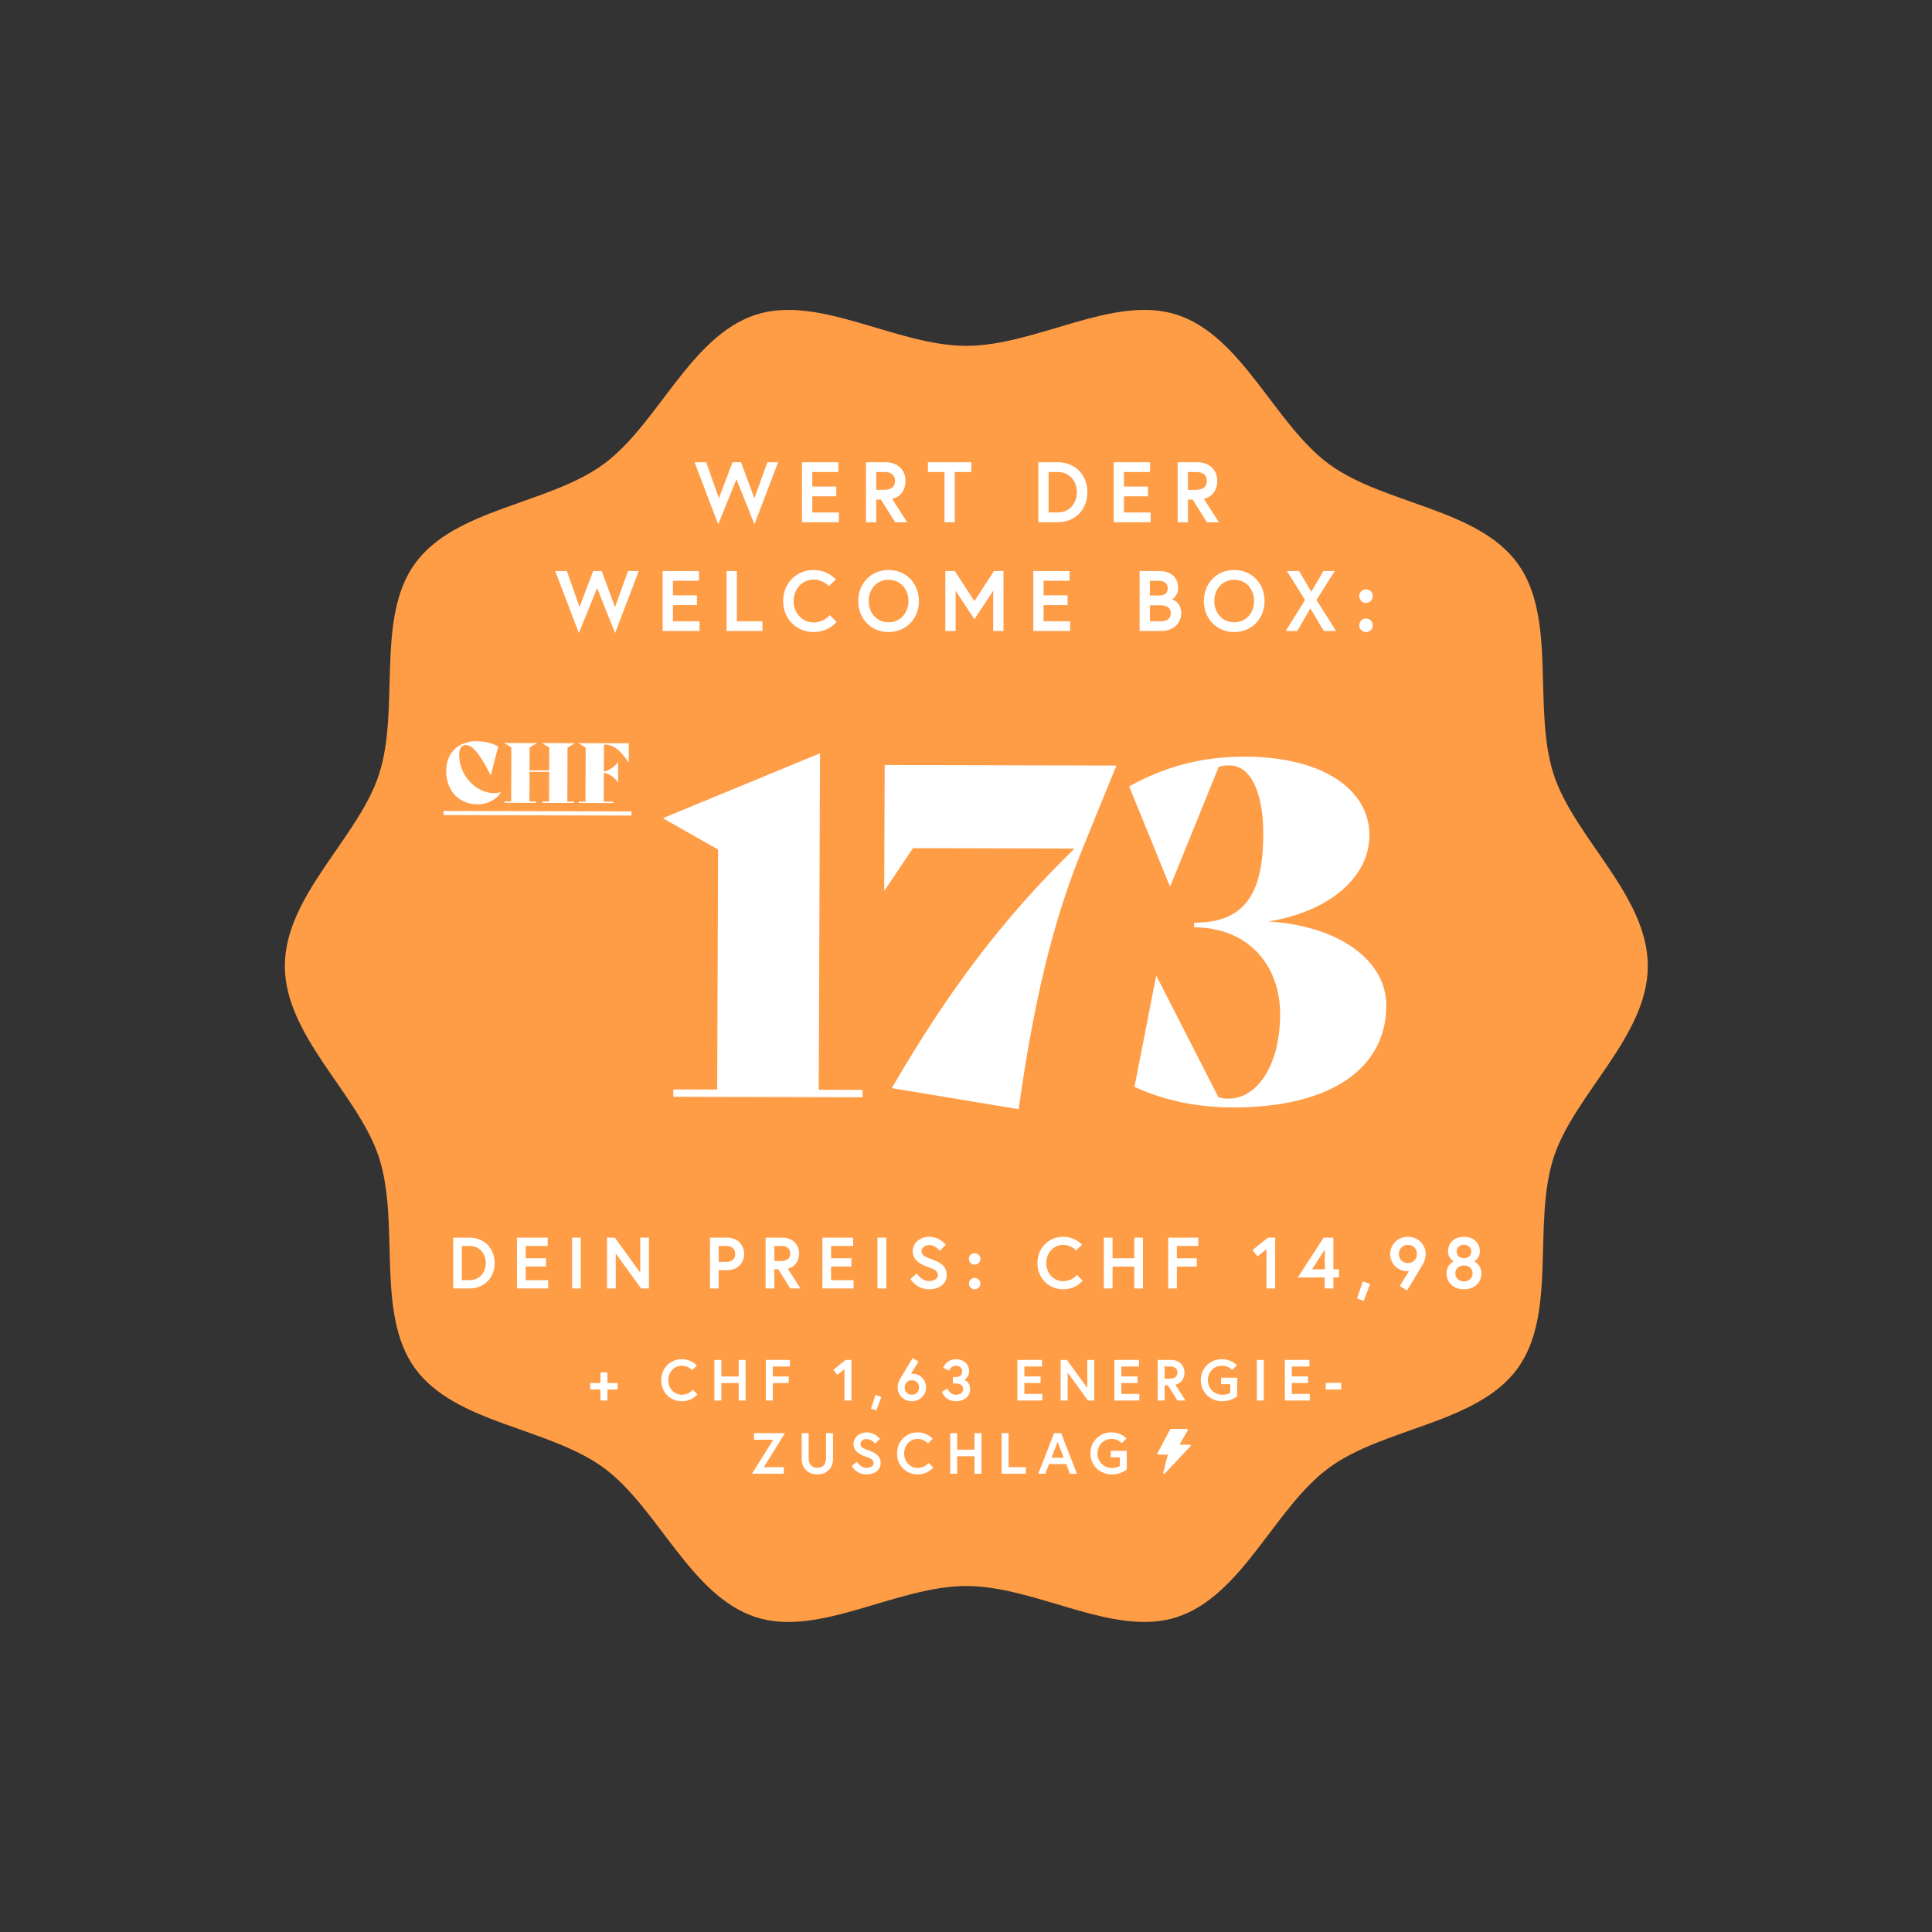 <svg width="2930" height="2930" viewBox="0 0 2930 2930" fill="none" xmlns="http://www.w3.org/2000/svg">
<rect x="0" y="0" width="2930" height="2930" fill="#333333" stroke="none"/>
<path d="M2499 1464.91C2499 1358.2 2387.29 1270.51 2356.16 1174.22C2323.91 1074.41 2361.85 937.746 2301.66 854.669C2240.87 770.767 2099.34 765.088 2015.81 704.025C1933.1 643.572 1884.31 509.781 1784.94 477.356C1689.07 446.091 1571.74 524.497 1465.5 524.497C1359.26 524.497 1241.93 446.091 1146.06 477.356C1046.69 509.75 997.902 643.572 915.192 704.025C831.661 765.088 690.101 770.767 629.338 854.669C569.152 937.746 607.117 1074.41 574.836 1174.22C543.709 1270.54 432 1358.2 432 1464.91C432 1571.62 543.709 1659.31 574.836 1755.6C607.087 1855.41 569.152 1992.07 629.338 2075.15C690.132 2159.05 831.661 2164.73 915.192 2225.79C997.902 2286.25 1046.69 2420.04 1146.06 2452.46C1241.93 2483.73 1359.26 2405.29 1465.5 2405.29C1571.74 2405.29 1689.07 2483.7 1784.94 2452.43C1884.31 2420.04 1933.1 2286.22 2015.81 2225.76C2099.34 2164.7 2240.9 2159.02 2301.66 2075.12C2361.85 1992.04 2323.88 1855.38 2356.16 1755.57C2387.29 1659.31 2499 1571.65 2499 1464.91Z" fill="#FF9C46"/>
<path d="M712.118 1877C734.558 1877 750.178 1893.28 750.178 1915.5C750.178 1937.72 734.558 1954 712.118 1954H687.258V1877H712.118ZM712.338 1941.46C727.298 1941.46 736.758 1929.47 736.758 1915.5C736.758 1901.42 727.298 1889.54 712.338 1889.54H700.458V1941.46H712.338ZM797.224 1889.54V1908.24H828.024V1920.78H797.224V1941.46H831.324V1954H784.024V1877H830.664V1889.54H797.224ZM867.613 1954V1877H880.813V1954H867.613ZM920.621 1877H932.501L971.001 1930.02V1877H984.201V1954H972.321L933.821 1901.09V1954H920.621V1877ZM1101.3 1913.74C1110.32 1913.74 1115.05 1908.9 1115.05 1901.64C1115.05 1894.38 1110.32 1889.54 1101.3 1889.54H1089.97V1913.74H1101.3ZM1076.77 1954V1877H1102.95C1118.24 1877 1128.47 1887.56 1128.47 1901.64C1128.47 1915.72 1118.24 1926.28 1102.95 1926.28H1089.97V1954H1076.77ZM1161.07 1954V1877H1186.37C1201.66 1877 1211.89 1886.9 1211.89 1900.98C1211.89 1912.53 1205.73 1921.33 1194.73 1924.08L1213.98 1954H1198.58L1180.32 1924.96H1174.27V1954H1161.07ZM1184.72 1912.42C1193.19 1912.42 1198.47 1908.57 1198.47 1900.98C1198.47 1893.39 1193.19 1889.54 1184.72 1889.54H1174.27V1912.42H1184.72ZM1260.41 1889.54V1908.24H1291.21V1920.78H1260.41V1941.46H1294.51V1954H1247.21V1877H1293.85V1889.54H1260.41ZM1330.79 1954V1877H1343.99V1954H1330.79ZM1422.3 1933.87C1422.3 1927.38 1417.35 1925.07 1408.22 1921.88C1396.89 1917.92 1384.13 1911.76 1384.13 1897.46C1384.13 1886.57 1393.81 1875.68 1409.32 1875.68C1425.38 1875.68 1434.4 1887.89 1434.4 1887.89L1425.27 1896.91C1425.27 1896.91 1418.89 1888.22 1409.32 1888.22C1402.72 1888.22 1397.55 1892.29 1397.55 1897.46C1397.55 1904.17 1403.6 1906.26 1414.16 1910.22C1425.93 1914.62 1435.72 1919.9 1435.72 1933.87C1435.72 1947.84 1423.4 1955.32 1408.88 1955.32C1389.63 1955.32 1380.72 1939.59 1380.72 1939.59L1390.62 1931.23C1390.62 1931.23 1397.22 1942.78 1408.88 1942.78C1415.48 1942.78 1422.3 1940.14 1422.3 1933.87ZM1469.46 1946.63C1469.46 1941.79 1473.31 1937.94 1478.15 1937.94C1482.99 1937.94 1486.84 1941.79 1486.84 1946.63C1486.84 1951.47 1482.99 1955.32 1478.15 1955.32C1473.31 1955.32 1469.46 1951.47 1469.46 1946.63ZM1469.46 1909.23C1469.46 1904.39 1473.31 1900.54 1478.15 1900.54C1482.99 1900.54 1486.84 1904.39 1486.84 1909.23C1486.84 1914.07 1482.99 1917.92 1478.15 1917.92C1473.31 1917.92 1469.46 1914.07 1469.46 1909.23ZM1612.39 1943C1625.92 1943 1633.18 1933.54 1633.18 1933.54L1641.98 1942.23C1641.98 1942.23 1631.86 1955.32 1612.39 1955.32C1590.17 1955.32 1573.34 1938.27 1573.34 1915.5C1573.34 1892.73 1590.17 1875.68 1612.39 1875.68C1630.87 1875.68 1640.88 1887.78 1640.88 1887.78L1631.97 1896.47C1631.97 1896.47 1625.04 1888 1612.39 1888C1597.21 1888 1586.76 1900.65 1586.76 1915.5C1586.76 1930.35 1597.21 1943 1612.39 1943ZM1720.17 1908.35V1877H1733.37V1954H1720.17V1920.89H1687.28V1954H1674.08V1877H1687.28V1908.35H1720.17ZM1784.8 1889.54V1908.35H1815.05V1920.89H1784.8V1954H1771.6V1877H1817.25V1889.54H1784.8ZM1899.56 1895.7L1922.99 1877H1933.88V1954H1920.68V1894.6L1907.15 1905.38L1899.56 1895.7ZM1968.23 1937.28L2007.39 1877H2022.13V1924.96H2030.6V1937.28H2022.13V1954H2008.93V1937.28H1968.23ZM1989.79 1924.96H2009.15V1895.15L1989.79 1924.96ZM2066.77 1943.33L2077.77 1947.18L2068.2 1972.81L2058.08 1969.29L2066.77 1943.33ZM2122.89 1950.26L2136.97 1927.49C2136.97 1927.49 2135.54 1927.82 2134.33 1927.82C2118.49 1927.82 2108.26 1914.84 2108.26 1901.75C2108.26 1888.66 2118.71 1875.68 2135.21 1875.68C2151.71 1875.68 2162.16 1888.66 2162.16 1901.53C2162.16 1908.13 2159.74 1913.74 2157.76 1917.48C2156.55 1919.68 2133.89 1957.08 2133.89 1957.08L2122.89 1950.26ZM2135.21 1915.5C2142.8 1915.5 2148.85 1910.11 2148.85 1901.75C2148.85 1893.39 2142.8 1888 2135.21 1888C2127.62 1888 2121.57 1893.39 2121.57 1901.75C2121.57 1910.11 2127.62 1915.5 2135.21 1915.5ZM2220.18 1875.68C2236.24 1875.68 2244.38 1886.46 2244.38 1897.9C2244.38 1908.13 2235.8 1913.08 2235.8 1913.08C2235.8 1913.08 2246.58 1917.37 2246.58 1931.34C2246.58 1944.21 2236.9 1955.32 2220.18 1955.32C2203.46 1955.32 2193.78 1944.21 2193.78 1931.34C2193.78 1917.37 2204.56 1913.08 2204.56 1913.08C2204.56 1913.08 2195.98 1908.13 2195.98 1897.9C2195.98 1886.46 2204.12 1875.68 2220.18 1875.68ZM2220.18 1943.22C2228.87 1943.22 2233.27 1937.39 2233.27 1931.12C2233.27 1924.85 2228.87 1919.24 2220.18 1919.24C2211.49 1919.24 2207.09 1924.85 2207.09 1931.12C2207.09 1937.39 2211.49 1943.22 2220.18 1943.22ZM2231.29 1898.01C2231.29 1891.74 2226.34 1887.78 2220.18 1887.78C2214.02 1887.78 2209.07 1891.74 2209.07 1898.01C2209.07 1904.28 2214.02 1908.24 2220.18 1908.24C2226.34 1908.24 2231.29 1904.28 2231.29 1898.01Z" fill="white"/>
<path d="M936.762 2097.42H921.186V2081.23H910.626V2097.42H895.05V2107.28H910.626V2124H921.186V2107.28H936.762V2097.42ZM1034.04 2115.2C1021.9 2115.2 1013.54 2105.08 1013.54 2093.2C1013.54 2081.32 1021.9 2071.2 1034.04 2071.2C1044.16 2071.2 1049.71 2077.98 1049.71 2077.98L1056.84 2071.02C1056.84 2071.02 1048.83 2061.34 1034.04 2061.34C1016.27 2061.34 1002.8 2074.98 1002.8 2093.2C1002.8 2111.42 1016.27 2125.06 1034.04 2125.06C1049.62 2125.06 1057.72 2114.58 1057.72 2114.58L1050.68 2107.63C1050.68 2107.63 1044.87 2115.2 1034.04 2115.2ZM1120.26 2087.48H1093.95V2062.4H1083.39V2124H1093.95V2097.51H1120.26V2124H1130.82V2062.4H1120.26V2087.48ZM1171.97 2072.43H1197.93V2062.4H1161.41V2124H1171.97V2097.51H1196.17V2087.48H1171.97V2072.43ZM1263.78 2077.36L1269.85 2085.1L1280.67 2076.48V2124H1291.23V2062.4H1282.52L1263.78 2077.36ZM1327.78 2115.46L1320.83 2136.23L1328.93 2139.05L1336.58 2118.54L1327.78 2115.46ZM1392.92 2065.04L1384.12 2059.58C1384.12 2059.58 1365.73 2089.86 1364.76 2091.62C1363.18 2094.52 1361.33 2099.1 1361.33 2104.38C1361.33 2114.67 1369.69 2125.06 1382.89 2125.06C1396.09 2125.06 1404.45 2114.67 1404.45 2104.2C1404.45 2093.73 1396.88 2083.34 1383.59 2083.34C1382.62 2083.34 1381.48 2083.61 1381.48 2083.61L1392.92 2065.04ZM1382.89 2093.2C1388.96 2093.2 1393.8 2097.51 1393.8 2104.2C1393.8 2110.89 1388.96 2115.2 1382.89 2115.2C1376.82 2115.2 1371.98 2110.89 1371.98 2104.2C1371.98 2097.51 1376.82 2093.2 1382.89 2093.2ZM1459.14 2079.82C1459.14 2086.07 1454.91 2088.45 1448.49 2088.45H1445.14V2098.13H1449.54C1455.09 2098.13 1460.72 2100.33 1460.72 2106.84C1460.72 2111.59 1456.67 2115.2 1449.98 2115.2C1439.78 2115.2 1437.05 2105.78 1437.05 2105.78L1428.42 2110.8C1428.42 2110.8 1432.82 2125.06 1449.98 2125.06C1461.95 2125.06 1471.28 2118.02 1471.28 2106.84C1471.28 2095.05 1462.22 2092.76 1462.22 2092.76C1462.22 2092.76 1469.78 2088.62 1469.78 2079.82C1469.78 2068.47 1461.16 2061.34 1449.9 2061.34C1435.02 2061.34 1430.27 2074.37 1430.27 2074.37L1439.42 2078.68C1439.42 2078.68 1441.89 2071.2 1449.9 2071.2C1455.35 2071.2 1459.14 2074.9 1459.14 2079.82ZM1553.49 2072.43H1580.25V2062.4H1542.93V2124H1580.77V2113.97H1553.49V2097.42H1578.13V2087.39H1553.49V2072.43ZM1608.57 2062.4V2124H1619.13V2081.67L1649.93 2124H1659.44V2062.4H1648.88V2104.82L1618.08 2062.4H1608.57ZM1700.59 2072.43H1727.34V2062.4H1690.03V2124H1727.87V2113.97H1700.59V2097.42H1725.23V2087.39H1700.59V2072.43ZM1755.66 2124H1766.22V2100.77H1771.06L1785.67 2124H1797.99L1782.59 2100.06C1791.39 2097.86 1796.32 2090.82 1796.32 2081.58C1796.32 2070.32 1788.14 2062.4 1775.9 2062.4H1755.66V2124ZM1774.58 2090.74H1766.22V2072.43H1774.58C1781.36 2072.43 1785.58 2075.51 1785.58 2081.58C1785.58 2087.66 1781.36 2090.74 1774.58 2090.74ZM1853.43 2115.2C1841.03 2115.2 1831.79 2105.08 1831.79 2093.2C1831.79 2081.32 1840.59 2071.2 1852.99 2071.2C1863.47 2071.2 1868.57 2077.62 1868.57 2077.62L1875.79 2070.58C1875.79 2070.58 1868.13 2061.34 1852.99 2061.34C1834.95 2061.34 1821.05 2074.98 1821.05 2093.2C1821.05 2111.42 1835.39 2125.06 1853.43 2125.06C1868.39 2125.06 1876.23 2117.31 1876.23 2117.31V2089.33H1851.85V2099.18H1865.84V2112.21C1865.84 2112.21 1862.23 2115.2 1853.43 2115.2ZM1906.14 2124H1916.7V2062.4H1906.14V2124ZM1959.1 2072.43H1985.85V2062.4H1948.54V2124H1986.38V2113.97H1959.1V2097.42H1983.74V2087.39H1959.1V2072.43ZM2010.57 2107.28H2034.07V2097.25H2010.57V2107.28ZM1143.43 2173.4V2183.43H1172.64L1140.43 2235H1188.75V2224.97H1158.47L1190.51 2173.4H1143.43ZM1252.78 2211.33C1252.78 2220.13 1248.29 2226.02 1239.58 2226.02C1230.78 2226.02 1226.38 2220.13 1226.38 2211.33C1226.38 2191 1226.38 2173.4 1226.38 2173.4H1215.82V2212.65C1215.82 2226.2 1225.06 2236.06 1239.58 2236.06C1254.1 2236.06 1263.34 2226.2 1263.34 2212.65V2173.4H1252.78C1252.78 2173.4 1252.78 2191 1252.78 2211.33ZM1324.81 2218.9C1324.81 2223.91 1319.35 2226.02 1314.07 2226.02C1304.74 2226.02 1299.46 2216.78 1299.46 2216.78L1291.54 2223.47C1291.54 2223.47 1298.67 2236.06 1314.07 2236.06C1325.69 2236.06 1335.54 2230.07 1335.54 2218.9C1335.54 2207.72 1327.71 2203.5 1318.3 2199.98C1309.85 2196.81 1305.01 2195.14 1305.01 2189.77C1305.01 2185.63 1309.14 2182.38 1314.42 2182.38C1322.08 2182.38 1327.18 2189.33 1327.18 2189.33L1334.49 2182.11C1334.49 2182.11 1327.27 2172.34 1314.42 2172.34C1302.02 2172.34 1294.27 2181.06 1294.27 2189.77C1294.27 2201.21 1304.48 2206.14 1313.54 2209.3C1320.85 2211.86 1324.81 2213.7 1324.81 2218.9ZM1391.66 2226.2C1379.52 2226.2 1371.16 2216.08 1371.16 2204.2C1371.16 2192.32 1379.52 2182.2 1391.66 2182.2C1401.78 2182.2 1407.33 2188.98 1407.33 2188.98L1414.46 2182.02C1414.46 2182.02 1406.45 2172.34 1391.66 2172.34C1373.89 2172.34 1360.42 2185.98 1360.42 2204.2C1360.42 2222.42 1373.89 2236.06 1391.66 2236.06C1407.24 2236.06 1415.34 2225.58 1415.34 2225.58L1408.3 2218.63C1408.3 2218.63 1402.49 2226.2 1391.66 2226.2ZM1477.88 2198.48H1451.57V2173.4H1441.01V2235H1451.57V2208.51H1477.88V2235H1488.44V2173.4H1477.88V2198.48ZM1519.03 2235H1555.81V2224.97H1529.59V2173.4H1519.03V2235ZM1574.64 2235H1585.29L1590.92 2220.39H1616.97L1622.6 2235H1633.25L1609.31 2173.4H1598.58L1574.64 2235ZM1603.95 2186.69L1613.19 2210.71H1594.71L1603.95 2186.69ZM1686.04 2226.2C1673.64 2226.2 1664.4 2216.08 1664.4 2204.2C1664.4 2192.32 1673.2 2182.2 1685.6 2182.2C1696.08 2182.2 1701.18 2188.62 1701.18 2188.62L1708.4 2181.58C1708.4 2181.58 1700.74 2172.34 1685.6 2172.34C1667.56 2172.34 1653.66 2185.98 1653.66 2204.2C1653.66 2222.42 1668 2236.06 1686.04 2236.06C1701 2236.06 1708.84 2228.31 1708.84 2228.31V2200.33H1684.46V2210.18H1698.45V2223.21C1698.45 2223.21 1694.84 2226.2 1686.04 2226.2ZM1777.99 2195.05H1787.32V2173.4H1777.99V2195.05Z" fill="white"/>
<path d="M1805.85 2191.64C1805.73 2191.42 1805.54 2191.25 1805.3 2191.12C1805.06 2190.99 1804.78 2190.93 1804.5 2190.93H1788.87L1801.36 2168.8C1801.46 2168.61 1801.51 2168.39 1801.5 2168.18C1801.48 2167.97 1801.4 2167.76 1801.27 2167.59C1801.13 2167.41 1800.95 2167.26 1800.72 2167.16C1800.5 2167.05 1800.25 2167 1800 2167H1776C1775.71 2167 1775.43 2167.07 1775.18 2167.2C1774.94 2167.33 1774.75 2167.52 1774.63 2167.74L1755.13 2204.27C1755.03 2204.46 1754.99 2204.67 1755 2204.88C1755.02 2205.09 1755.1 2205.29 1755.24 2205.47C1755.38 2205.64 1755.56 2205.79 1755.78 2205.89C1756 2205.99 1756.25 2206.04 1756.5 2206.04H1771.14L1764.03 2233.48C1763.96 2233.76 1764 2234.05 1764.15 2234.3C1764.3 2234.56 1764.55 2234.76 1764.86 2234.89C1765.17 2235.01 1765.51 2235.04 1765.84 2234.97C1766.17 2234.91 1766.47 2234.75 1766.68 2234.53L1805.68 2192.97C1805.85 2192.78 1805.96 2192.56 1805.99 2192.32C1806.02 2192.09 1805.97 2191.85 1805.85 2191.64Z" fill="white"/>
<path d="M1180.08 701H1163.83L1144.07 755.6L1123.79 701H1110.92L1090.25 755.6L1071.01 701H1053.33L1089.21 795.12L1116.9 726.87L1144.2 795.12L1180.08 701ZM1231.88 715.82H1271.4V701H1216.28V792H1272.18V777.18H1231.88V752.74H1268.28V737.92H1231.88V715.82ZM1313.24 792H1328.84V757.68H1335.99L1357.57 792H1375.77L1353.02 756.64C1366.02 753.39 1373.3 742.99 1373.3 729.34C1373.3 712.7 1361.21 701 1343.14 701H1313.24V792ZM1341.19 742.86H1328.84V715.82H1341.19C1351.2 715.82 1357.44 720.37 1357.44 729.34C1357.44 738.31 1351.2 742.86 1341.19 742.86ZM1432.32 792H1447.92V715.82H1473.01V701H1407.23V715.82H1432.32V792ZM1604.07 701H1574.69V792H1604.07C1630.59 792 1649.05 772.76 1649.05 746.5C1649.05 720.24 1630.59 701 1604.07 701ZM1604.33 777.18H1590.29V715.82H1604.33C1622.01 715.82 1633.19 729.86 1633.19 746.5C1633.19 763.01 1622.01 777.18 1604.33 777.18ZM1704.65 715.82H1744.17V701H1689.05V792H1744.95V777.18H1704.65V752.74H1741.05V737.92H1704.65V715.82ZM1786.02 792H1801.62V757.68H1808.77L1830.35 792H1848.55L1825.8 756.64C1838.8 753.39 1846.08 742.99 1846.08 729.34C1846.08 712.7 1833.99 701 1815.92 701H1786.02V792ZM1813.97 742.86H1801.62V715.82H1813.97C1823.98 715.82 1830.22 720.37 1830.22 729.34C1830.22 738.31 1823.98 742.86 1813.97 742.86ZM968.745 866H952.495L932.735 920.6L912.455 866H899.585L878.915 920.6L859.675 866H841.995L877.875 960.12L905.565 891.87L932.865 960.12L968.745 866ZM1020.54 880.82H1060.06V866H1004.94V957H1060.84V942.18H1020.54V917.74H1056.94V902.92H1020.54V880.82ZM1101.9 957H1156.24V942.18H1117.5V866H1101.9V957ZM1233.85 944C1215.91 944 1203.56 929.05 1203.56 911.5C1203.56 893.95 1215.91 879 1233.85 879C1248.8 879 1256.99 889.01 1256.99 889.01L1267.52 878.74C1267.52 878.74 1255.69 864.44 1233.85 864.44C1207.59 864.44 1187.7 884.59 1187.7 911.5C1187.7 938.41 1207.59 958.56 1233.85 958.56C1256.86 958.56 1268.82 943.09 1268.82 943.09L1258.42 932.82C1258.42 932.82 1249.84 944 1233.85 944ZM1347.57 864.44C1321.05 864.44 1301.55 884.59 1301.55 911.5C1301.55 938.41 1321.05 958.56 1347.57 958.56C1374.09 958.56 1393.59 938.41 1393.59 911.5C1393.59 884.59 1374.09 864.44 1347.57 864.44ZM1347.57 943.74C1329.24 943.74 1317.41 929.05 1317.41 911.5C1317.41 893.95 1329.24 879.26 1347.57 879.26C1365.9 879.26 1377.73 893.95 1377.73 911.5C1377.73 929.05 1365.9 943.74 1347.57 943.74ZM1433.68 866V957H1449.28V895.9L1477.75 939.19L1506.22 895.9V957H1521.82V866H1507.39L1477.75 911.76L1448.11 866H1433.68ZM1582.68 880.82H1622.2V866H1567.08V957H1622.98V942.18H1582.68V917.74H1619.08V902.92H1582.68V880.82ZM1728.26 957H1761.02C1778.18 957 1791.44 946.08 1791.44 930.09C1791.44 913.71 1778.57 909.03 1777.27 908.77C1778.57 908.38 1786.76 903.05 1786.76 892C1786.76 872.89 1772.59 866 1757.77 866H1728.26V957ZM1760.5 942.18H1743.86V918H1760.5C1769.08 918 1775.58 921.51 1775.58 930.09C1775.58 938.67 1769.08 942.18 1760.5 942.18ZM1743.86 903.18V880.82H1757.25C1764.92 880.82 1770.9 884.07 1770.9 892C1770.9 899.93 1765.96 903.18 1757.25 903.18H1743.86ZM1871.76 864.44C1845.24 864.44 1825.74 884.59 1825.74 911.5C1825.74 938.41 1845.24 958.56 1871.76 958.56C1898.28 958.56 1917.78 938.41 1917.78 911.5C1917.78 884.59 1898.28 864.44 1871.76 864.44ZM1871.76 943.74C1853.43 943.74 1841.6 929.05 1841.6 911.5C1841.6 893.95 1853.43 879.26 1871.76 879.26C1890.09 879.26 1901.92 893.95 1901.92 911.5C1901.92 929.05 1890.09 943.74 1871.76 943.74ZM2007.66 957H2026.25L1996.61 909.94L2024.17 866H2007.01L1988.68 897.46L1970.09 866H1951.63L1979.19 909.94L1949.81 957H1967.36L1987.25 922.68L2007.66 957ZM2061.39 948.29C2061.39 954.01 2065.94 958.56 2071.66 958.56C2077.38 958.56 2081.93 954.01 2081.93 948.29C2081.93 942.57 2077.38 938.02 2071.66 938.02C2065.94 938.02 2061.39 942.57 2061.39 948.29ZM2061.39 904.09C2061.39 909.81 2065.94 914.36 2071.66 914.36C2077.38 914.36 2081.93 909.81 2081.93 904.09C2081.93 898.37 2077.38 893.82 2071.66 893.82C2065.94 893.82 2061.39 898.37 2061.39 904.09Z" fill="white"/>
<path d="M1021.13 1663.37L1021.17 1652.17L1087.67 1652.34L1089.05 1288.34L1005.93 1241.23L1005.93 1240.53L1243.61 1142.42L1241.67 1652.72L1308.17 1652.89L1308.13 1664.09L1021.13 1663.37ZM1544.82 1682.17L1352.44 1650.2C1437.69 1503.41 1520.71 1393.01 1629.61 1286.88L1384.61 1286.27L1340.97 1351.27L1341.69 1160.17L1693.09 1161.04L1641.51 1287.61C1595.58 1400.2 1567.12 1523.33 1544.82 1682.17ZM1923.73 1397.51C2030.1 1404.08 2102.71 1456.06 2102.44 1525.36C2102.09 1619.86 2018.56 1679.85 1869.46 1679.48C1816.26 1679.35 1766.6 1669.42 1720.48 1648.31L1753.31 1480.39L1754.01 1480.39L1847.82 1664.03C1852.71 1665.44 1856.91 1666.15 1863.21 1666.16C1903.81 1666.27 1941.08 1620.16 1941.39 1538.26C1941.67 1464.76 1893.59 1406.54 1810.99 1406.33L1811.02 1399.33C1885.92 1399.52 1915.48 1357.59 1915.82 1266.59C1916.07 1200.79 1896.62 1160.85 1864.42 1160.77C1858.82 1160.75 1852.52 1161.44 1848.32 1162.83L1774.83 1343.94L1774.13 1343.94L1712.4 1192.59C1767.82 1161.93 1823.87 1147.37 1888.27 1147.53C2006.57 1147.82 2077.09 1197.69 2076.82 1266.99C2076.58 1332.09 2013.38 1383.04 1923.73 1397.51Z" fill="white"/>
<path d="M724.511 1219.88C695.528 1219.81 676.581 1198.59 676.693 1168.85C676.796 1141.76 695.009 1124.04 722.605 1124.11C735.584 1124.14 746.41 1127.07 755.591 1131.88L744.336 1175.83L744.209 1175.83C725.198 1138.35 715.149 1129.89 706.202 1129.86C700.657 1129.85 696.357 1134.12 696.319 1144.2C696.197 1176.34 722.307 1202.74 749.148 1202.81C752.676 1202.81 757.088 1202.32 759.487 1201.19L759.612 1201.32C753.523 1212.14 739.758 1219.92 724.511 1219.88ZM860.691 1133.65L860.381 1215.68L870.462 1215.71L870.454 1217.72L822.57 1217.61L822.577 1215.59L832.658 1215.61L832.829 1170.63L803.09 1170.55L802.92 1215.54L813.001 1215.57L812.993 1217.58L765.109 1217.46L765.116 1215.45L775.197 1215.47L775.508 1133.44L764.318 1126.73L814.471 1126.86L803.23 1133.51L803.099 1168.29L832.837 1168.36L832.969 1133.58L821.779 1126.87L871.932 1127L860.691 1133.65ZM953.657 1127.2L953.547 1156.31L953.421 1156.31C940.263 1136.87 930.085 1129.16 916.602 1129.13L915.972 1129.13L915.817 1169.95C923.129 1169.21 933.11 1162.31 937.295 1155.26L937.421 1155.26L937.302 1186.64L937.176 1186.64C933.044 1179.7 923.115 1172.74 915.81 1171.97L915.644 1215.82L930.135 1215.86L930.127 1217.87L877.833 1217.74L877.84 1215.73L887.921 1215.75L888.231 1133.84L877.042 1127.01L953.657 1127.2Z" fill="white"/>
<path d="M672.682 1229.83L957.676 1230.54L957.652 1236.84L672.658 1236.13L672.682 1229.83Z" fill="white"/>
</svg>
